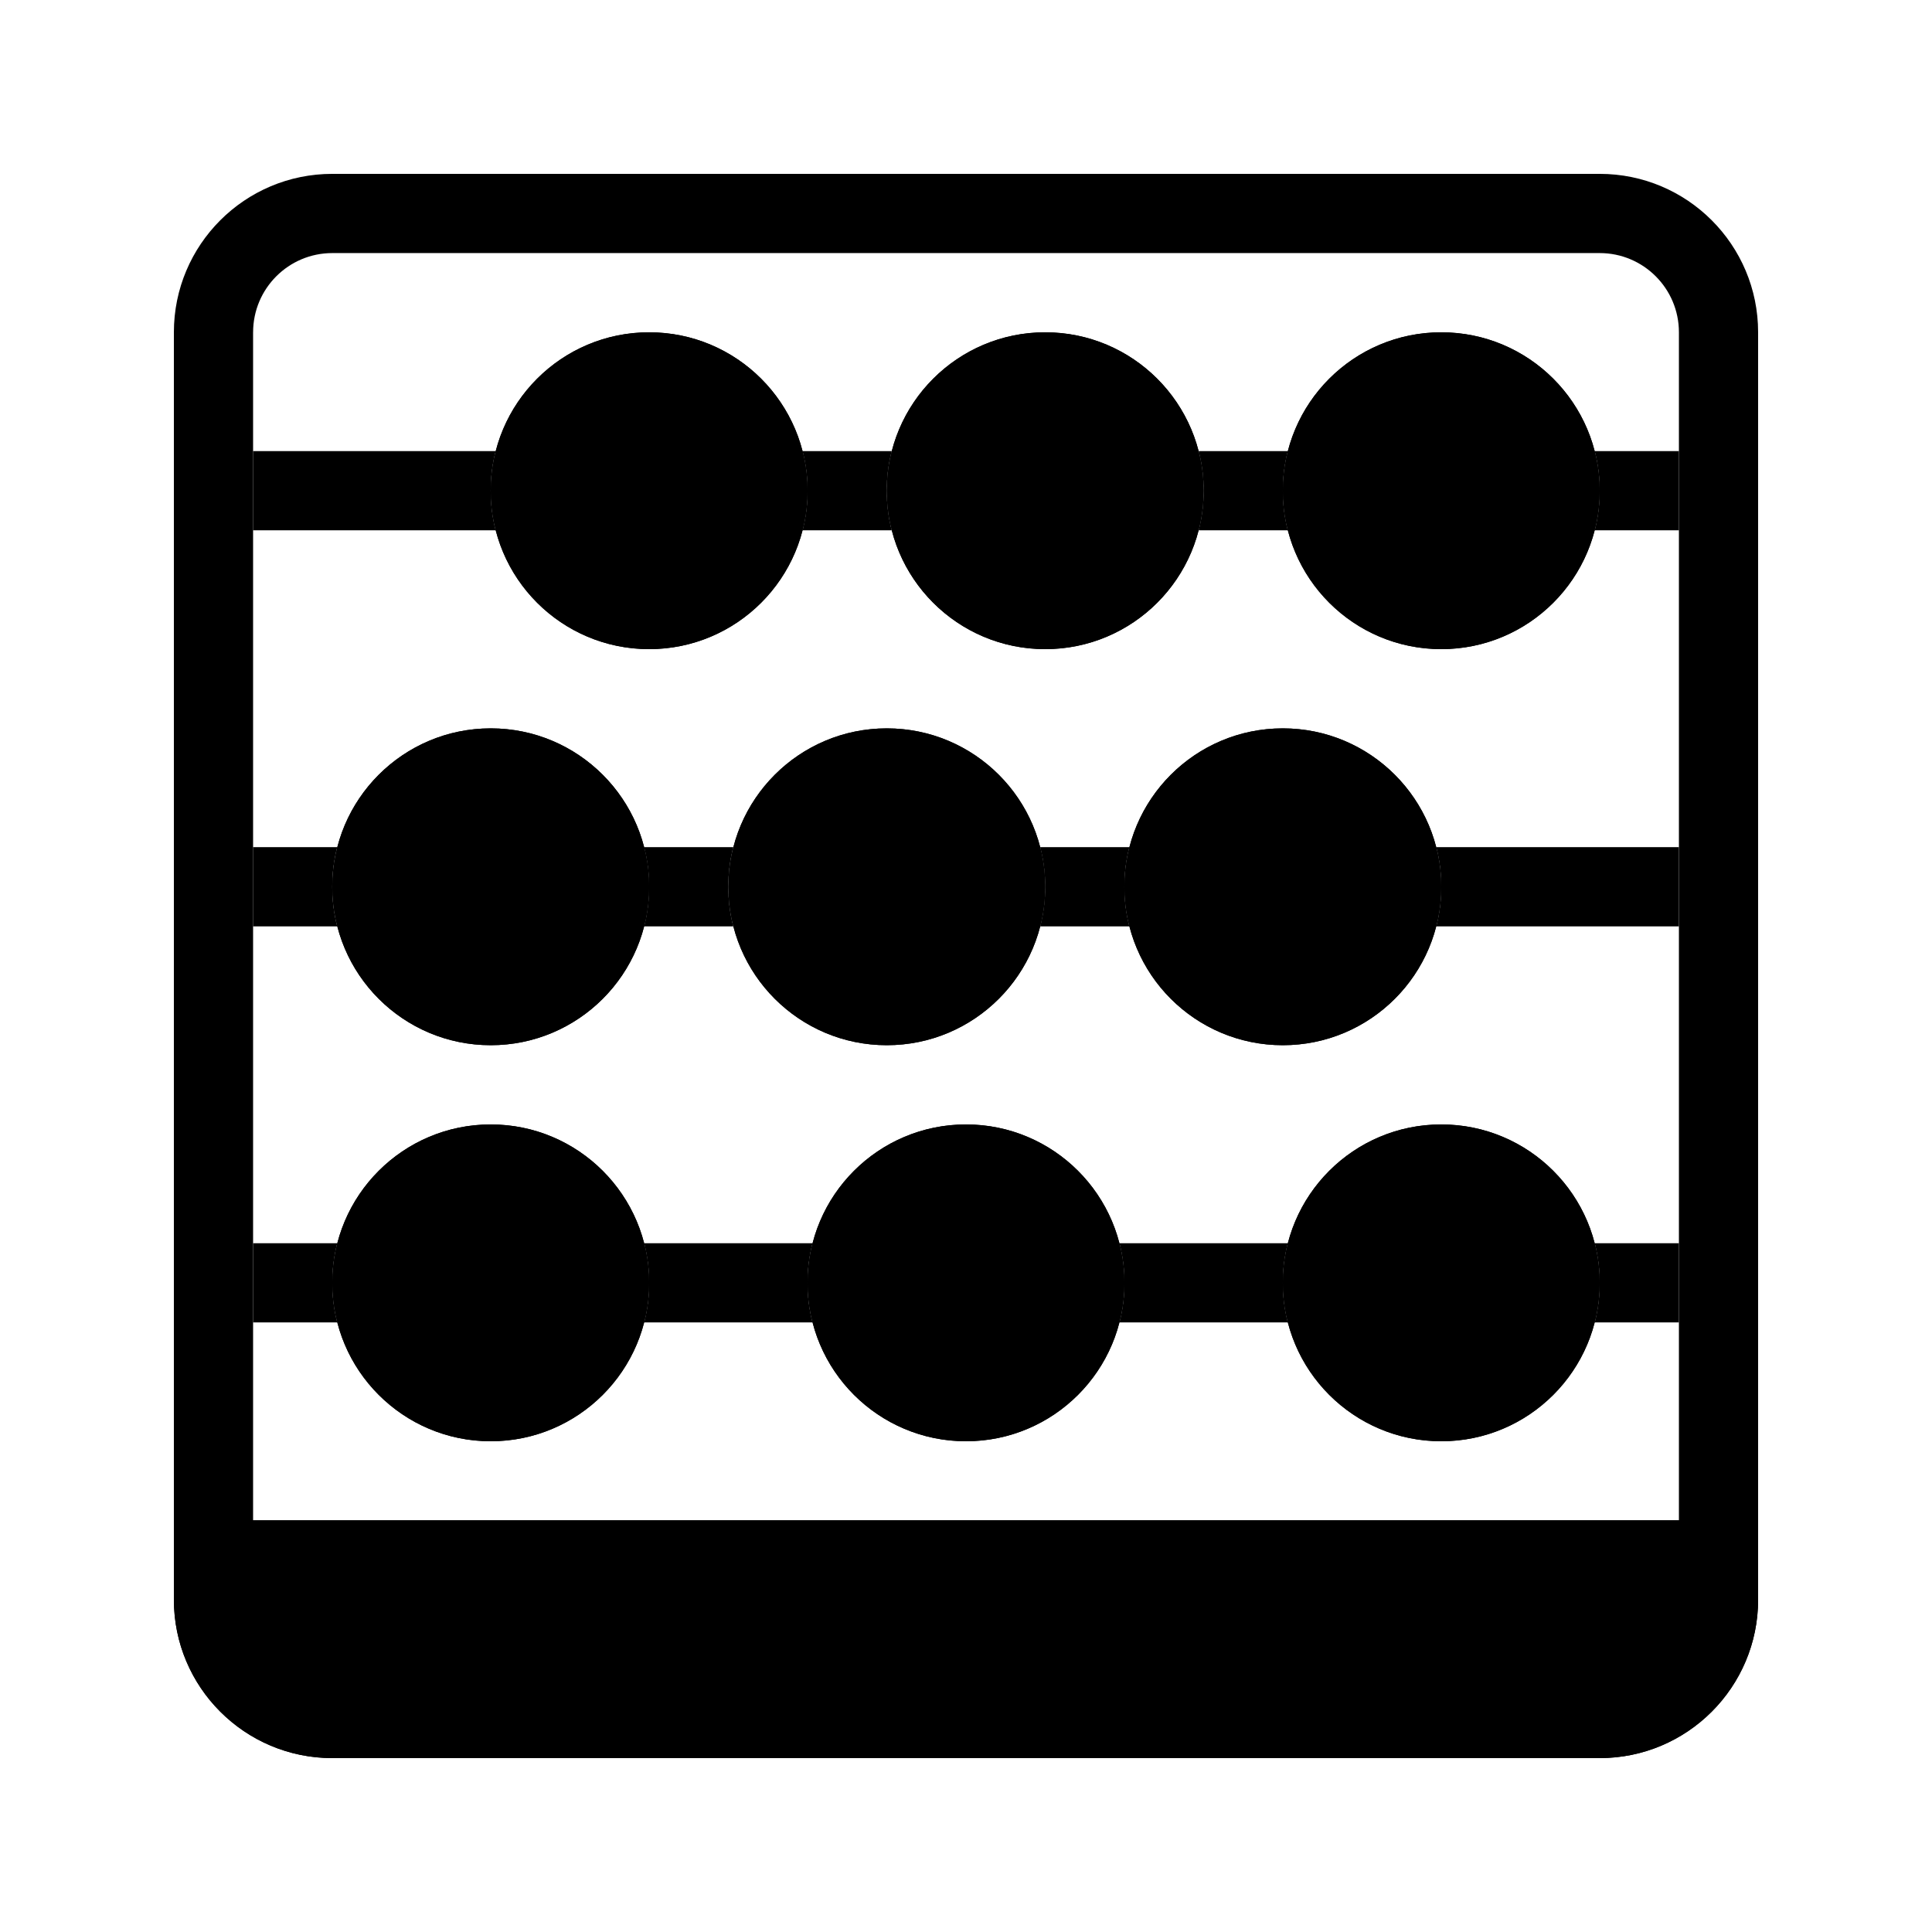<?xml version="1.0" encoding="UTF-8"?>
<!-- The Best Svg Icon site in the world: iconSvg.co, Visit us! https://iconsvg.co -->
<svg fill="#000000" width="800px" height="800px" version="1.1" viewBox="144 144 512 512" xmlns="http://www.w3.org/2000/svg">
 <g>
  <path d="m190.08 546.94h419.84v20.992c0 23.188-18.797 41.984-41.984 41.984h-335.87c-23.188 0-41.984-18.797-41.984-41.984z"/>
  <path d="m190.08 546.94v20.992c0 23.188 18.797 41.984 41.984 41.984h335.87c23.188 0 41.984-18.797 41.984-41.984v-20.992z" fill-rule="evenodd"/>
  <path d="m211.07 232.06v314.88h377.86v-314.88c0-11.594-9.398-20.992-20.992-20.992h-335.87c-11.594 0-20.992 9.398-20.992 20.992zm-20.992 335.87h419.84v-335.87c0-23.188-18.797-41.984-41.984-41.984h-335.87c-23.188 0-41.984 18.797-41.984 41.984z" fill-rule="evenodd"/>
  <path d="m485.29 494.46c-0.863-3.352-1.324-6.867-1.324-10.496 0-3.621 0.461-7.141 1.324-10.492h-44.629c0.863 3.352 1.324 6.871 1.324 10.492 0 3.629-0.461 7.144-1.324 10.496zm81.324 0h22.312v-20.988h-22.312c0.863 3.352 1.32 6.871 1.32 10.492 0 3.629-0.457 7.144-1.32 10.496zm-208.6-10.496c0 3.629 0.457 7.144 1.32 10.496h-44.629c0.863-3.352 1.324-6.867 1.324-10.496 0-3.621-0.461-7.141-1.324-10.492h44.629c-0.863 3.352-1.32 6.871-1.32 10.492zm-124.63 10.496c-0.863-3.352-1.32-6.867-1.32-10.496 0-3.621 0.457-7.141 1.32-10.492h-22.312v20.988z" fill-rule="evenodd"/>
  <path d="m274.05 525.95c-23.188 0-41.984-18.793-41.984-41.984 0-23.188 18.797-41.98 41.984-41.98s41.984 18.793 41.984 41.98c0 23.191-18.797 41.984-41.984 41.984z"/>
  <path d="m274.05 504.96c11.594 0 20.992-9.395 20.992-20.992 0-11.594-9.398-20.988-20.992-20.988s-20.992 9.395-20.992 20.988c0 11.598 9.398 20.992 20.992 20.992zm-41.984-20.992c0 23.191 18.797 41.984 41.984 41.984s41.984-18.793 41.984-41.984c0-23.188-18.797-41.98-41.984-41.98s-41.984 18.793-41.984 41.98z" fill-rule="evenodd"/>
  <path d="m400 525.95c-23.188 0-41.984-18.793-41.984-41.984 0-23.188 18.797-41.98 41.984-41.98s41.984 18.793 41.984 41.98c0 23.191-18.797 41.984-41.984 41.984z"/>
  <path d="m400 504.96c11.594 0 20.992-9.395 20.992-20.992 0-11.594-9.398-20.988-20.992-20.988s-20.992 9.395-20.992 20.988c0 11.598 9.398 20.992 20.992 20.992zm-41.984-20.992c0 23.191 18.797 41.984 41.984 41.984s41.984-18.793 41.984-41.984c0-23.188-18.797-41.98-41.984-41.98s-41.984 18.793-41.984 41.98z" fill-rule="evenodd"/>
  <path d="m525.95 525.95c-23.188 0-41.984-18.793-41.984-41.984 0-23.188 18.797-41.98 41.984-41.98 23.191 0 41.984 18.793 41.984 41.98 0 23.191-18.793 41.984-41.984 41.984z"/>
  <path d="m525.95 504.96c11.594 0 20.992-9.395 20.992-20.992 0-11.594-9.398-20.988-20.992-20.988s-20.992 9.395-20.992 20.988c0 11.598 9.398 20.992 20.992 20.992zm-41.984-20.992c0 23.191 18.797 41.984 41.984 41.984 23.191 0 41.984-18.793 41.984-41.984 0-23.188-18.793-41.98-41.984-41.98-23.188 0-41.984 18.793-41.984 41.98z" fill-rule="evenodd"/>
  <path d="m274.05 420.99c-23.188 0-41.984-18.797-41.984-41.984s18.797-41.984 41.984-41.984 41.984 18.797 41.984 41.984-18.797 41.984-41.984 41.984z"/>
  <path d="m274.05 400c11.594 0 20.992-9.398 20.992-20.992s-9.398-20.992-20.992-20.992-20.992 9.398-20.992 20.992 9.398 20.992 20.992 20.992zm-41.984-20.992c0 23.188 18.797 41.984 41.984 41.984s41.984-18.797 41.984-41.984-18.797-41.984-41.984-41.984-41.984 18.797-41.984 41.984z" fill-rule="evenodd"/>
  <path d="m443.3 389.5c-0.863-3.356-1.32-6.871-1.32-10.496s0.457-7.144 1.32-10.496h-23.637c0.863 3.352 1.324 6.871 1.324 10.496s-0.461 7.141-1.324 10.496zm81.324 0h64.297v-20.992h-64.297c0.863 3.352 1.32 6.871 1.32 10.496s-0.457 7.141-1.32 10.496zm-187.61-10.496c0 3.625 0.457 7.141 1.32 10.496h-23.637c0.863-3.356 1.324-6.871 1.324-10.496s-0.461-7.144-1.324-10.496h23.637c-0.863 3.352-1.32 6.871-1.32 10.496zm-103.64 10.496c-0.863-3.356-1.32-6.871-1.32-10.496s0.457-7.144 1.32-10.496h-22.312v20.992z" fill-rule="evenodd"/>
  <path d="m379.01 420.99c-23.188 0-41.984-18.797-41.984-41.984s18.797-41.984 41.984-41.984 41.984 18.797 41.984 41.984-18.797 41.984-41.984 41.984z"/>
  <path d="m379.01 400c11.594 0 20.992-9.398 20.992-20.992s-9.398-20.992-20.992-20.992-20.992 9.398-20.992 20.992 9.398 20.992 20.992 20.992zm-41.984-20.992c0 23.188 18.797 41.984 41.984 41.984s41.984-18.797 41.984-41.984-18.797-41.984-41.984-41.984-41.984 18.797-41.984 41.984z" fill-rule="evenodd"/>
  <path d="m483.96 420.99c-23.188 0-41.98-18.797-41.98-41.984s18.793-41.984 41.98-41.984c23.191 0 41.984 18.797 41.984 41.984s-18.793 41.984-41.984 41.984z"/>
  <path d="m483.96 400c11.598 0 20.992-9.398 20.992-20.992s-9.395-20.992-20.992-20.992c-11.594 0-20.988 9.398-20.988 20.992s9.395 20.992 20.988 20.992zm-41.98-20.992c0 23.188 18.793 41.984 41.98 41.984 23.191 0 41.984-18.797 41.984-41.984s-18.793-41.984-41.984-41.984c-23.188 0-41.98 18.797-41.98 41.984z" fill-rule="evenodd"/>
  <path d="m316.03 316.03c-23.188 0-41.984-18.797-41.984-41.984s18.797-41.984 41.984-41.984 41.984 18.797 41.984 41.984-18.797 41.984-41.984 41.984z"/>
  <path d="m316.03 295.04c11.594 0 20.992-9.398 20.992-20.992s-9.398-20.992-20.992-20.992-20.992 9.398-20.992 20.992 9.398 20.992 20.992 20.992zm-41.984-20.992c0 23.188 18.797 41.984 41.984 41.984s41.984-18.797 41.984-41.984-18.797-41.984-41.984-41.984-41.984 18.797-41.984 41.984z" fill-rule="evenodd"/>
  <path d="m485.29 284.54c-0.863-3.356-1.324-6.871-1.324-10.496s0.461-7.141 1.324-10.496h-23.637c0.863 3.356 1.324 6.871 1.324 10.496s-0.461 7.141-1.324 10.496zm81.324 0h22.312v-20.992h-22.312c0.863 3.356 1.32 6.871 1.32 10.496s-0.457 7.141-1.32 10.496zm-187.61-10.496c0 3.625 0.457 7.141 1.32 10.496h-23.637c0.863-3.356 1.324-6.871 1.324-10.496s-0.461-7.141-1.324-10.496h23.637c-0.863 3.356-1.32 6.871-1.32 10.496zm-103.64 10.496c-0.863-3.356-1.32-6.871-1.32-10.496s0.457-7.141 1.32-10.496h-64.297v20.992z" fill-rule="evenodd"/>
  <path d="m420.99 316.03c-23.188 0-41.984-18.797-41.984-41.984s18.797-41.984 41.984-41.984 41.984 18.797 41.984 41.984-18.797 41.984-41.984 41.984z"/>
  <path d="m420.99 295.04c11.594 0 20.992-9.398 20.992-20.992s-9.398-20.992-20.992-20.992-20.992 9.398-20.992 20.992 9.398 20.992 20.992 20.992zm-41.984-20.992c0 23.188 18.797 41.984 41.984 41.984s41.984-18.797 41.984-41.984-18.797-41.984-41.984-41.984-41.984 18.797-41.984 41.984z" fill-rule="evenodd"/>
  <path d="m525.95 316.03c-23.188 0-41.984-18.797-41.984-41.984s18.797-41.984 41.984-41.984c23.191 0 41.984 18.797 41.984 41.984s-18.793 41.984-41.984 41.984z"/>
  <path d="m525.95 295.04c11.594 0 20.992-9.398 20.992-20.992s-9.398-20.992-20.992-20.992-20.992 9.398-20.992 20.992 9.398 20.992 20.992 20.992zm-41.984-20.992c0 23.188 18.797 41.984 41.984 41.984 23.191 0 41.984-18.797 41.984-41.984s-18.793-41.984-41.984-41.984c-23.188 0-41.984 18.797-41.984 41.984z" fill-rule="evenodd"/>
 </g>
</svg>
